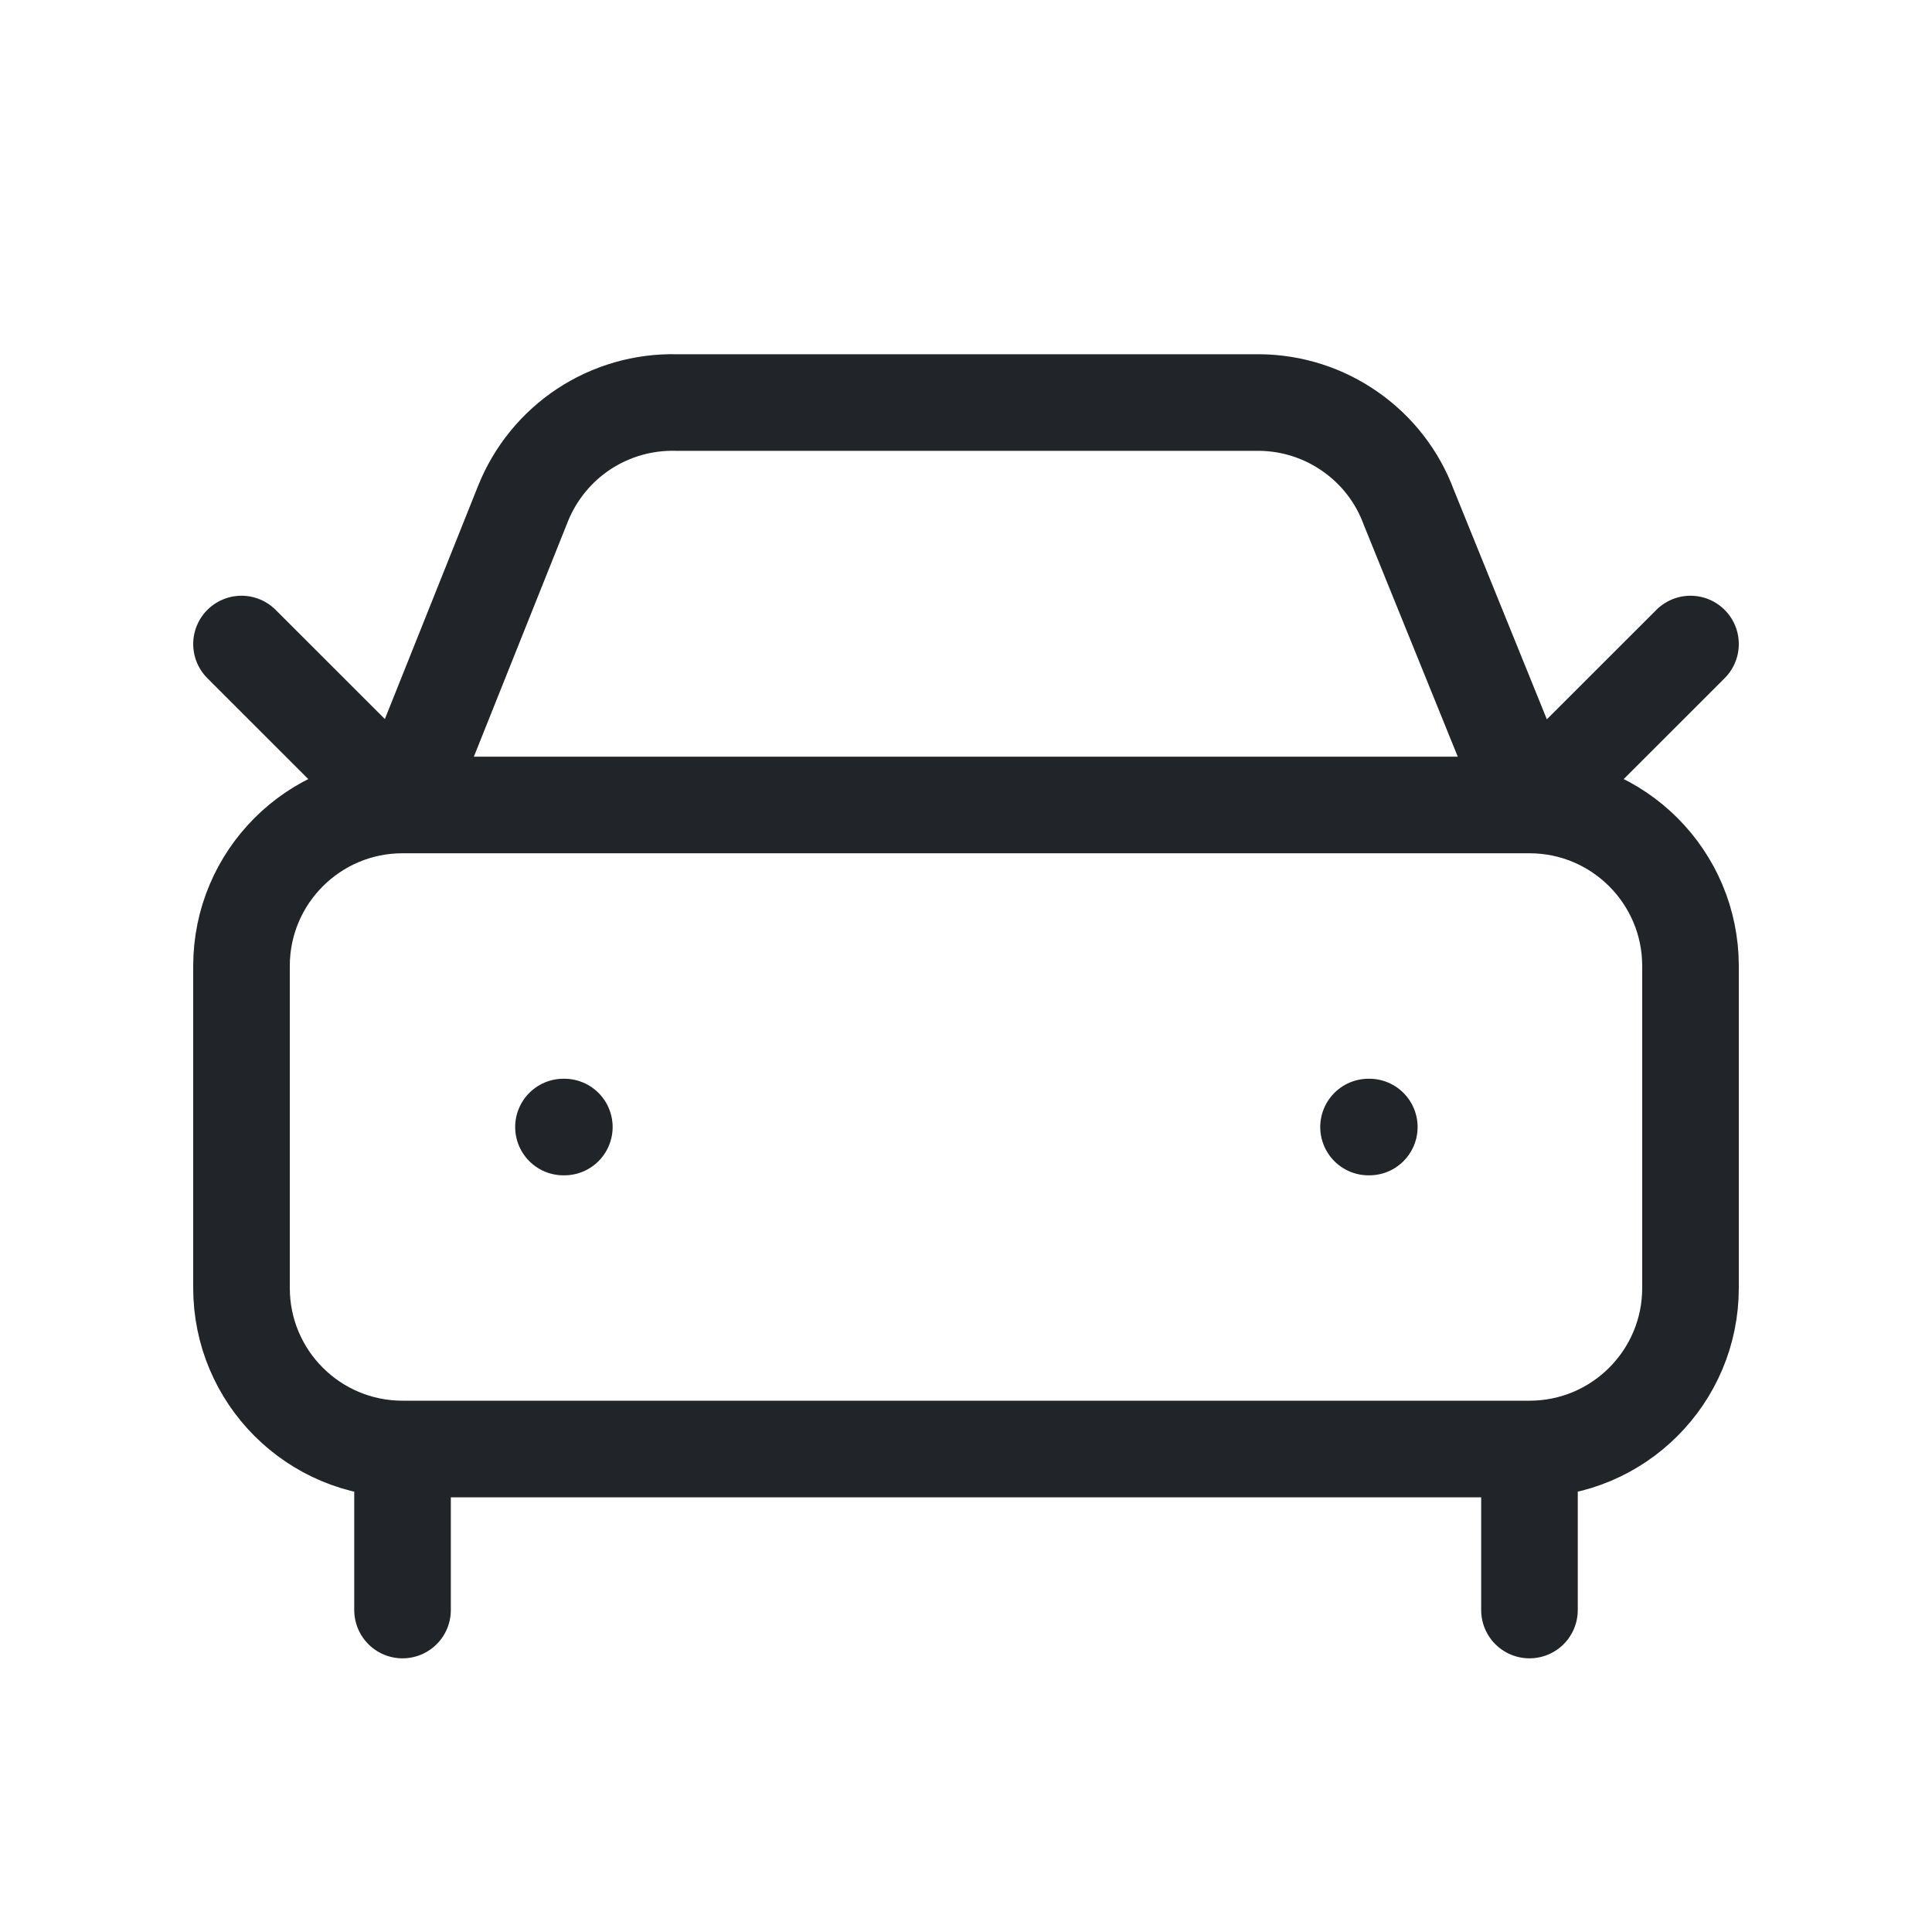 <svg width="20" height="20" viewBox="0 0 20 20" fill="none" xmlns="http://www.w3.org/2000/svg">
<path d="M17.5 6.667L15.833 8.333M15.833 8.333L14.583 5.25C14.466 4.934 14.255 4.662 13.979 4.469C13.703 4.275 13.375 4.17 13.038 4.167H7C6.66 4.159 6.327 4.255 6.043 4.442C5.76 4.629 5.54 4.899 5.414 5.214L4.167 8.333M15.833 8.333H4.167M15.833 8.333C16.754 8.333 17.5 9.08 17.5 10V13.333C17.5 14.254 16.754 15 15.833 15M4.167 8.333L2.5 6.667M4.167 8.333C3.246 8.333 2.5 9.08 2.5 10V13.333C2.5 14.254 3.246 15 4.167 15M5.833 11.667H5.842M14.167 11.667H14.175M15.833 15H4.167M15.833 15V16.667M4.167 15V16.667" stroke="#212529" stroke-linecap="round" stroke-linejoin="round"/>
</svg>
